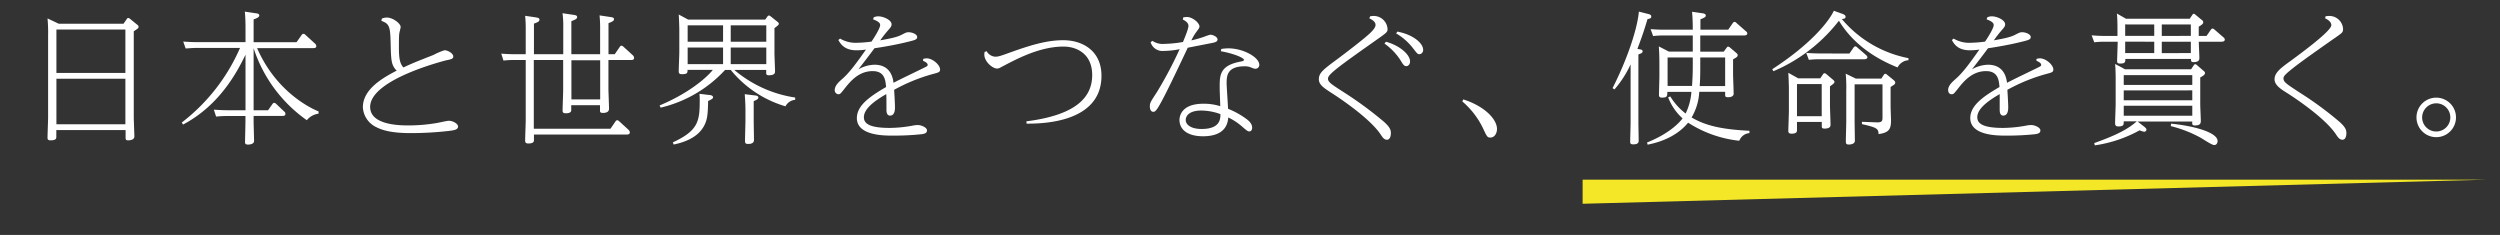 <svg id="レイヤー_1" data-name="レイヤー 1" xmlns="http://www.w3.org/2000/svg" width="830" height="78" viewBox="0 0 830 78"><rect x="0" y="0" width="830" height="78" fill="#333333" stroke="none"/><defs><style>.cls-1{fill:#fff;}.cls-2{fill:#f4e727;}</style></defs><title>catch</title><path class="cls-1" d="M41,7.89l1.06-1.53c.14-.24.29-.39.48-.39a1,1,0,0,1,.58.24l2.44,2A.81.81,0,0,1,46,8.9c0,.43-.15.53-1.59,1.49V38.91c0,1,.2,5.52.2,6.43s-1.06,1.25-2,1.25-.91-.29-.91-1.3V43.18h-23v2.25c0,.48,0,1.16-1.92,1.16-1,0-1-.48-1-.87,0-1.1.19-5.85.19-6.81V11.78a50.89,50.89,0,0,0-.19-5.66l3.75,1.77ZM18.73,9.81V24.22h22.9V9.81Zm0,16.33V41.26h22.9V26.14Z"/><path class="cls-1" d="M105.76,37.75a5.87,5.87,0,0,0-3.89,2.16A47,47,0,0,1,84.2,16V36.6H89l1.48-2.11c.15-.15.24-.34.53-.34a1,1,0,0,1,.63.29L94.33,37a1,1,0,0,1,.43.77c0,.72-.67.72-1,.72H84.2v1.82c0,1.06.15,5.57.15,6.49S83.24,48,82.35,48s-1-.33-1-.91.14-5.71.14-6.77V38.52h-6a31.13,31.13,0,0,0-3.74.19L71,36.41c1.39.09,2.88.19,4.8.19h5.71V18.17c-2.92,6-8.68,16.8-20.73,23.18l-.44-.67A62.73,62.73,0,0,0,79.69,15.91H65.39c-1,0-1.83.05-3.75.19l-.81-2.3c1.39.09,2.88.19,4.84.19H81.51V9.24c0-.67,0-3.22-.23-5.38l3.55.53c.48.05,1.25.14,1.25.72S85.4,6,84.2,6.45V14H98.46l1.73-2.45a.7.7,0,0,1,1-.18.77.77,0,0,1,.18.18l3.22,2.93a1.15,1.15,0,0,1,.43.82c0,.67-.67.67-1,.67H85.36c6.38,14.73,18.24,20.2,20.4,21Z"/><path class="cls-1" d="M126.78,6.17a4.38,4.38,0,0,1,1.68-.34c2,0,4.56,2,4.56,3.12,0,.38-.48,2-.48,2.35-.1,1-.1,2.88-.1,4.51,0,3.46.29,5.29,1.49,6.58,3-1.39,3.7-1.68,9.94-4.13a23.55,23.55,0,0,1,3.69-1.58c1.16,0,2.93,1.06,2.93,2.06,0,.77-.57.92-2.21,1.25-.38.1-25.39,6.29-25.39,15.51,0,6.14,10.18,6.14,12.82,6.14a55.67,55.67,0,0,0,9.12-.77c.67-.09,3.55-.77,4.17-.77,1.49,0,3.08,1.06,3.08,1.88,0,1.15-1.54,1.29-3,1.48a111.86,111.86,0,0,1-12.67.73c-4.28,0-8.4-.39-11.38-1.93a7.78,7.78,0,0,1-4.56-6.62c0-5.95,6.34-9.65,11.23-12.19-1.82-1.78-1.87-3.51-2-8.84-.15-5.66-.29-6.67-3.08-7.68Z"/><path class="cls-1" d="M174.54,10a44.27,44.27,0,0,0-.19-4.75l3.55.52c.57.1,1.2.2,1.2.72s-.19.77-1.83,1.35V18H187V9.29a33.44,33.44,0,0,0-.24-4.9l3.55.53c.67.09,1.3.19,1.3.72s-.39.81-1.92,1.39V18h9.55V10a42.08,42.08,0,0,0-.19-4.89l3.55.53c.53.09,1.25.14,1.25.72s-.53.81-1.83,1.34V18h2.07l1.68-2.44a.7.7,0,0,1,.57-.39c.2,0,.34.1.58.29l3.22,2.93a1.31,1.31,0,0,1,.38.81c0,.72-.67.72-1,.72H202v9.84c0,.48.2,5.52.2,6.34s-.58,1.39-2,1.39c-1,0-1-.38-1-.81V34.92h-9.55v1.54c0,.43,0,1.15-1.87,1.15-1,0-1-.58-1-.91,0-1.11.19-5.81.19-6.77v-10h-9.75V42.75h25.45l1.68-2.45a.78.78,0,0,1,.57-.39,1,1,0,0,1,.58.29l3.21,2.93a1.25,1.25,0,0,1,.39.82c0,.57-.48.72-1,.72H177.27v1.82c0,.38,0,1.15-1.87,1.15-1,0-1.05-.53-1.05-1,0-1.06.19-5.76.19-6.72v-20h-3.6a30,30,0,0,0-3.79.19l-.73-2.3c1.4.1,2.89.19,4.85.19h3.27Zm24.72,10h-9.55V33h9.55Z"/><path class="cls-1" d="M264,33.14a4,4,0,0,0-3.22,2.16A36.81,36.81,0,0,1,242.6,23.21h-1.87a42.2,42.2,0,0,1-21.41,12.53L219,35c9-3.75,15.22-8.74,17.67-11.81h-8.4c0,1-.05,1.44-1.87,1.44-1.06,0-1.06-.53-1.06-1,0-1,.19-5.43.19-6.34V9.91c0-1.1-.09-3.46-.19-5.09l3.12,1.68h25.59l.72-1a.61.61,0,0,1,.52-.34.77.77,0,0,1,.53.24l2.35,1.87c.24.19.39.34.39.63s-.15.48-1.44,1.44v8.25c0,1,.19,5.19.19,6.05,0,.48,0,1.35-2.06,1.35-.87,0-.87-.44-.87-.77v-1H243.8A40.39,40.39,0,0,0,264,32.38Zm-28.76-1.63c.48,0,1.49.15,1.49.77,0,.38-.24.62-1.63,1.25-.1,4.51-.24,6.38-1.54,8.59-2.16,3.7-6.62,5.19-9.89,5.86l-.29-.72c8.55-3.94,8.93-7.11,8.93-14.12,0-1-.05-1.44-.09-2ZM228.3,8.42v5.43h11.76V8.42Zm0,7.35v5.52h11.76V15.77Zm26.11-1.92V8.42H242.6v5.43Zm0,7.44V15.77H242.6v5.52ZM250.76,31.7c.48.05,1,.2,1,.63s-.14.67-1.53,1.25v6.48c0,1,.09,5.47.09,6.38,0,.72-.38,1.35-1.92,1.35-1.05,0-1.05-.34-1.05-1.4s.14-5.37.14-6.29V36.65c0-.72,0-2.31-.24-5.38Z"/><path class="cls-1" d="M306.49,19.56a4.46,4.46,0,0,1,1.15-.19c2.07,0,4.47,2.25,4.47,3.69,0,.87-.43,1-2.5,1.54a58.24,58.24,0,0,0-12.77,5.23c.1,1,.29,4.8.29,5.76,0,.63,0,2.79-1.63,2.79-1.2,0-1.2-1.44-1.2-2,0-2.55,0-3.89-.05-5.14-4.27,2.45-7.44,5-7.44,7.68,0,2.07,1.78,3.55,8.55,3.55a43.47,43.47,0,0,0,7.63-.76,9.6,9.6,0,0,1,1.77-.2c1,0,3,.77,3,1.78s-1,1.11-1.63,1.25a86.82,86.82,0,0,1-9.94.48c-2.69,0-11.71,0-11.71-5.81,0-4.32,4.61-7.34,9.7-10.32-.2-2.3-.49-5.28-4.47-5.28-4.66,0-7.49,3.5-9.31,5.81-1.35,1.68-1.44,1.87-2.11,1.87a1.33,1.33,0,0,1-1.16-1.39c0-1.54,1.49-2.79,2.5-3.7,2.45-2.11,4.85-5.47,7.87-9.74a23.28,23.28,0,0,1-3.12.24c-4.17,0-5.37-2.26-6.05-3.41l.58-.48a10.11,10.11,0,0,0,5.76,1.39,42.83,42.83,0,0,0,4.66-.38c.28-.39,2.88-4.28,2.88-5.48,0-.72-.58-1.24-2.36-1.92l.24-.67a3.41,3.41,0,0,1,1.44-.33c1.83,0,4.47,1.24,4.47,2.64,0,.72-.29,1-1.25,2.11a39,39,0,0,0-2.5,3.22c3.51-.63,5.67-1.06,7.25-1.93,1.3-.67,1.54-.76,2.16-.76,1.2,0,2.84.67,2.84,1.58s-.77,1.06-4.18,1.87-7.68,1.54-10,1.87c-1.59,2.16-3.56,4.71-5.33,7a11.23,11.23,0,0,1,5.33-1.53c5.52,0,6.14,4.61,6.33,6,2.07-1.11,6.63-3.27,9.94-4.9,1.25-.62,1.39-.67,1.39-1.06,0-.67-1-1.1-1.53-1.34Z"/><path class="cls-1" d="M327.56,17a3.57,3.57,0,0,0,2.79,1.82c1.15,0,1.68-.19,5.66-1.63,7.25-2.59,12.1-3.84,17-3.84,6.39,0,12.68,3.5,12.68,11.81,0,15.94-20.55,15.89-24.87,15.89l-.05-.77c16.32-2.07,21.84-7.87,21.84-15.36,0-7.2-5.32-9.46-9.5-9.46-8.07,0-15.79,4.23-20.88,6.91a2.34,2.34,0,0,1-1.2.39c-1.54,0-4.23-2.35-4.23-4.61a3.47,3.47,0,0,1,.1-.91Z"/><path class="cls-1" d="M392.84,5.78a6.9,6.9,0,0,1,1.2-.14c1.92,0,4.18,2,4.18,3.12,0,.43-.1.62-1.15,2a17.09,17.09,0,0,0-1.54,2.65,38.9,38.9,0,0,0,4.37-1.25,13.7,13.7,0,0,1,1.87-.63c1.15,0,2.45.82,2.45,1.54s-.58,1-2.35,1.3l-7.54,1.48c-10,21.27-10.51,21.27-11.47,21.27-.53,0-1.11-.48-1.11-1.83,0-1.15.24-1.48,2.31-4.65a134.85,134.85,0,0,0,7.58-14.31,28.05,28.05,0,0,1-5.33.58A4.08,4.08,0,0,1,382,14l.62-.43a6,6,0,0,0,3.94,1,40.09,40.09,0,0,0,6.19-.63c.86-2.06,1.82-4.46,1.82-5.37,0-1.11-1.34-1.83-1.87-2.07Zm12.63,10.47a16.81,16.81,0,0,1,2.35-.2c5,0,10.27,3,10.27,5.48a1.27,1.27,0,0,1-1.25,1.29h0c-.33,0-.48,0-1.77-.53a5.19,5.19,0,0,0-1.83-.28c-6,0-6,3.36-6,5.81,0,.52.43,7.2.48,8.3a27.42,27.42,0,0,1,6,3.31c.52.39,2,1.4,2,3,0,.67-.38,1.2-.91,1.2s-.81-.2-2.64-1.78a19,19,0,0,0-4.4-2.85c-.29,5.14-4.65,6.24-8.35,6.24-5.33,0-7.83-2.35-7.83-5.42,0-.48,0-5.38,7.92-5.38a17.84,17.84,0,0,1,5.62.82c-.14-4.18-.19-5.24-.19-6.44,0-3.93.05-7.2,7.3-8.44.14-.05.76-.15.76-.48,0-.73-3.55-2.16-7.68-2.89ZM398.84,36.7c-4.17,0-5.18,1.92-5.18,3.12,0,1.58,1.73,3,5.28,3,6.29,0,6.24-3.5,6.24-4.94A19,19,0,0,0,398.84,36.7Z"/><path class="cls-1" d="M454.91,5.4c.33-.05.67-.08,1-.1a4.6,4.6,0,0,1,4.76,4.37c0,1-.39,1.25-3.65,3.55-12.87,9.07-16.13,11.48-16.13,12.87,0,1.15,1,1.82,5.37,4.61a124.46,124.46,0,0,1,13.16,9.69c2.16,1.92,2.35,2.84,2.35,3.84s-.34,2.16-1.3,2.16-1.48-.81-2.11-1.77c-3.7-5.52-14.11-12.34-15.5-13.25-3.36-2.16-5-3.17-5-5.09,0-2.11,1.54-3.26,6.29-6.77,3.22-2.4,7.63-5.81,9.79-7.68,1.44-1.25,2.74-2.54,2.74-3.55,0-1.2-1.44-1.87-2.07-2.21Zm5.23,8.45c4.94,1.39,8,4.46,8,6.53,0,1.05-.68,1.58-1.2,1.58-.72,0-1-.34-1.92-1.87a19.87,19.87,0,0,0-5.38-5.62Zm3.79-3.36c5.28,1,8.55,3.89,8.55,6A1.38,1.38,0,0,1,471.32,18c-.67,0-.81-.19-2-1.73a19.59,19.59,0,0,0-5.81-5.18Z"/><path class="cls-1" d="M485.82,33C493.4,35.45,497,39.87,497,42.79c0,1.49-.81,2.88-2.21,2.88-1,0-1.15-.33-2.49-3.21a27.35,27.35,0,0,0-6.82-8.79Z"/><path class="cls-1" d="M547.16,4.63c.58.14,1.06.29,1.06.86s-.29.63-1.25.87c-1,3.31-1.58,5.18-3.36,9.89,1.3.19,1.73.24,1.73.81s-.63.72-1.39,1V40.78c0,.81.09,4.94.09,5.85,0,.48,0,1.3-1.82,1.3-1,0-1-.48-1-.86,0-.87.14-5.28.14-6.29V21.38A34.84,34.84,0,0,1,536,29.69l-.63-.43c5.19-10.23,8.26-20,8.74-25.4ZM562,11.78h-9.7a26.65,26.65,0,0,0-3.46.19L548,9.67c1.29.1,2.73.19,4.61.19H562c0-.91,0-3.6-.24-5.95l3.36.48c.48.05,1.2.19,1.2.77,0,.43-.29.67-1.78,1.25V9.86h9.22l1.53-2.21c.2-.24.34-.38.58-.38a.8.8,0,0,1,.62.34l3.17,2.78a.87.87,0,0,1,.44.72c0,.62-.82.67-1.11.67h-14.5v5.38h7.78l1-1.35c.14-.23.29-.33.43-.33a1,1,0,0,1,.58.24l2.2,1.87c.24.24.44.43.44.72,0,.53-.44.77-1.54,1.39v4.85c0,1.06.19,5.57.19,6.53s-1,1.2-1.82,1.2c-1,0-1-.29-1-1v-.81h-8.59A18.62,18.62,0,0,1,561.61,39c4.42,2.59,9.55,3.94,19.2,4.42v.77a3.91,3.91,0,0,0-3.36,2.54,38.93,38.93,0,0,1-17-6c-2.83,3.46-7.3,6.1-13.44,7.3l-.19-.72c5.76-2.31,9.69-5.28,11.8-8a18.1,18.1,0,0,1-4.8-7l.72-.29a21,21,0,0,0,5.09,5.67,19.84,19.84,0,0,0,1.92-7.2h-8c0,1.39,0,1.92-1.77,1.92-1,0-1-.58-1-1,0-1,.14-5.14.14-6v-3c0-2.59,0-4.08-.19-7l3.36,1.73H562Zm0,7.3h-8.36v9.46h8.12c.19-3.08.24-4.32.24-6.63ZM564.49,22c0,3.79-.09,5.18-.19,6.58h8.45v-9.5h-8.26Z"/><path class="cls-1" d="M633.61,20A4.3,4.3,0,0,0,630,22.39C621.56,19,614.89,14,610.52,6.89a54.32,54.32,0,0,1-21.74,16.75l-.39-.67c12.82-8.31,18.77-15.8,20.45-19.4l2.26.82c1.1.38,1.63.62,1.63,1.2s-.58.67-1.25.72a38.44,38.44,0,0,0,22.13,13Zm-29.28,6,.91-1.34a.59.59,0,0,1,.48-.34.83.83,0,0,1,.58.24l2.35,2c.29.24.38.38.38.67s-.14.48-1.48,1.44v6.24c0,1,.19,5.71.19,6.43,0,.44,0,1.35-2,1.35-.81,0-.91-.29-.91-.82V40.49H596.6v2.74c0,.38,0,1.15-1.82,1.15-1.06,0-1.06-.63-1.06-.92,0-.52.19-5.71.19-6.81V29.59c0-1.15-.09-4-.19-5.42L597,26Zm-7.73,1.92V38.57h8.21V27.91ZM614,17.78l1.39-2c.19-.23.29-.38.58-.38a.83.83,0,0,1,.57.29l3,2.59c.29.29.43.48.43.72,0,.67-.86.67-1.15.67H604.14a28.85,28.85,0,0,0-3.6.2l-.87-2.31c1.4.1,2.88.19,4.85.19Zm10.61,8.31.81-1.25c.1-.1.24-.34.48-.34a.88.88,0,0,1,.58.29l2.3,1.87c.19.2.43.39.43.72,0,.53-.14.63-1.53,1.49V35.3c0,.77.14,4.08.14,4.76,0,2.93-.81,4-4.13,4.46-.09-1.77-.43-2.16-5.52-3.31v-.77l5.09.19c1.49,0,1.73-.43,1.73-1.58V28h-9.26V40.25c0,1,.09,5.57.09,6.48s-1,1.25-2,1.25-1-.43-1-1.3.14-5.47.14-6.38V30.17a46.4,46.4,0,0,0-.19-5.71l3.36,1.63Z"/><path class="cls-1" d="M676.09,19.56a4.46,4.46,0,0,1,1.15-.19c2.07,0,4.47,2.25,4.47,3.69,0,.87-.43,1-2.5,1.54a58.24,58.24,0,0,0-12.77,5.23c.1,1,.29,4.8.29,5.76,0,.63,0,2.79-1.63,2.79-1.2,0-1.2-1.44-1.2-2V31.24c-4.27,2.45-7.44,5-7.44,7.68,0,2.07,1.78,3.55,8.55,3.55a43.47,43.47,0,0,0,7.63-.76,9.6,9.6,0,0,1,1.77-.2c1,0,3,.77,3,1.78s-1,1.11-1.63,1.25a86.82,86.82,0,0,1-9.94.48c-2.69,0-11.71,0-11.71-5.81,0-4.32,4.61-7.34,9.7-10.32-.2-2.3-.49-5.28-4.47-5.28-4.66,0-7.49,3.5-9.31,5.81-1.35,1.68-1.44,1.87-2.11,1.87-.82,0-1.16-.72-1.16-1.39,0-1.54,1.49-2.79,2.5-3.7,2.45-2.11,4.85-5.47,7.87-9.74a23.28,23.28,0,0,1-3.12.24c-4.17,0-5.37-2.26-6-3.41l.58-.48a10.11,10.11,0,0,0,5.76,1.39,42.83,42.83,0,0,0,4.66-.38c.28-.39,2.88-4.28,2.88-5.48,0-.72-.58-1.24-2.36-1.92l.24-.67a3.41,3.41,0,0,1,1.44-.33c1.83,0,4.47,1.24,4.47,2.64,0,.72-.29,1-1.25,2.11a36.85,36.85,0,0,0-2.49,3.22c3.5-.63,5.66-1.06,7.24-1.93,1.3-.67,1.54-.76,2.16-.76,1.2,0,2.84.67,2.84,1.58s-.77,1.06-4.18,1.87-7.68,1.54-10,1.87c-1.59,2.16-3.56,4.71-5.33,7A11.23,11.23,0,0,1,660,21.49c5.52,0,6.14,4.61,6.33,6,2.07-1.11,6.63-3.27,9.94-4.9,1.25-.62,1.39-.67,1.39-1.06,0-.67-1-1.1-1.53-1.34Z"/><path class="cls-1" d="M727,6.21l.87-1.29c.09-.15.24-.34.43-.34a.83.83,0,0,1,.57.29l2.21,1.82a.81.81,0,0,1,.39.72c0,.39-.24.72-1.49,1.44v3.08h2.59L734,9.86c.19-.24.34-.38.58-.38a1.14,1.14,0,0,1,.62.33l3,2.6a.94.94,0,0,1,.43.76c0,.63-.82.68-1.15.68H730c0,.86.19,4.61.19,5.37,0,.48,0,1.4-1.92,1.4-.86,0-.86-.34-.86-1.06h-21.8c0,1,0,1.54-1.73,1.54-1,0-1-.48-1-.92,0-.62.19-5.33.19-6.33h-4.18a29,29,0,0,0-3.6.19l-.86-2.31c1.92.15,2.83.2,4.85.2H703V9.86c0-1.2,0-3.65-.19-5.37l3,1.72ZM711.9,42.07c.53.43.72.68.72,1a.74.74,0,0,1-.72.67,5.12,5.12,0,0,1-1.54-.48,43.86,43.86,0,0,1-14.88,5l-.19-.76c7.39-2.64,11.18-4.61,14.11-7.21h-4.32c0,1.16,0,1.69-1.87,1.69-.67,0-1-.34-1-1.06,0-1,.19-5.43.19-6.34V27c0-1.39,0-4.13-.19-5.76l3.3,1.76h21.94l.82-1.25c.14-.19.29-.44.53-.44a1.15,1.15,0,0,1,.57.29l2.31,2c.28.24.38.39.38.67,0,.58-.86,1.06-1.58,1.44V34.4c0,1.3.19,4.71.19,5.81s-.67,1.44-1.92,1.44c-.91,0-1-.29-.91-1.3H709.69Zm-6.82-17.13V28.2h22.76V24.94Zm0,5.08v3.27h22.76V30Zm0,5.09v3.31h22.76V35.11Zm.48-27v3.8h9.65V8.13Zm0,5.72v3.79h9.65V13.85Zm21.8-1.92V8.13h-9.65v3.8Zm0,5.71V13.85h-9.65v3.79Zm-6.53,23.43c8.73.91,15.41,3.16,15.41,5.76,0,.28-.1,1.34-1.16,1.34-.81,0-4-2.21-4.7-2.55a41.53,41.53,0,0,0-9.7-3.74Z"/><path class="cls-1" d="M772.09,5.4a9.5,9.5,0,0,1,1.06-.1,4.56,4.56,0,0,1,4.75,4.27c0,1.11-.29,1.3-1.68,2.31-4,2.78-10.22,7.15-13.73,9.79-4.37,3.36-4.37,3.75-4.37,4.42,0,1.15,1.06,1.82,5.38,4.65a115.9,115.9,0,0,1,13.15,9.65c2.16,1.92,2.35,2.84,2.35,3.84s-.33,2.16-1.29,2.16-1.54-.81-2.16-1.77c-3.41-5.14-12.67-11.52-16.9-14.16-2.5-1.54-3.5-2.79-3.5-4.13,0-2.21,2.06-3.75,5.32-6.1C764.17,17.5,774,10.29,774,8.37c0-.28,0-1.29-2.06-2.3Z"/><path class="cls-1" d="M815.39,39a6.56,6.56,0,1,1-6.54-6.58h0A6.56,6.56,0,0,1,815.39,39Zm-11.24,0a4.68,4.68,0,1,0,4.65-4.7A4.71,4.71,0,0,0,804.15,39Z"/><polygon class="cls-2" points="525.43 67.65 525.43 59.65 825.43 59.65 525.43 67.65"/></svg>